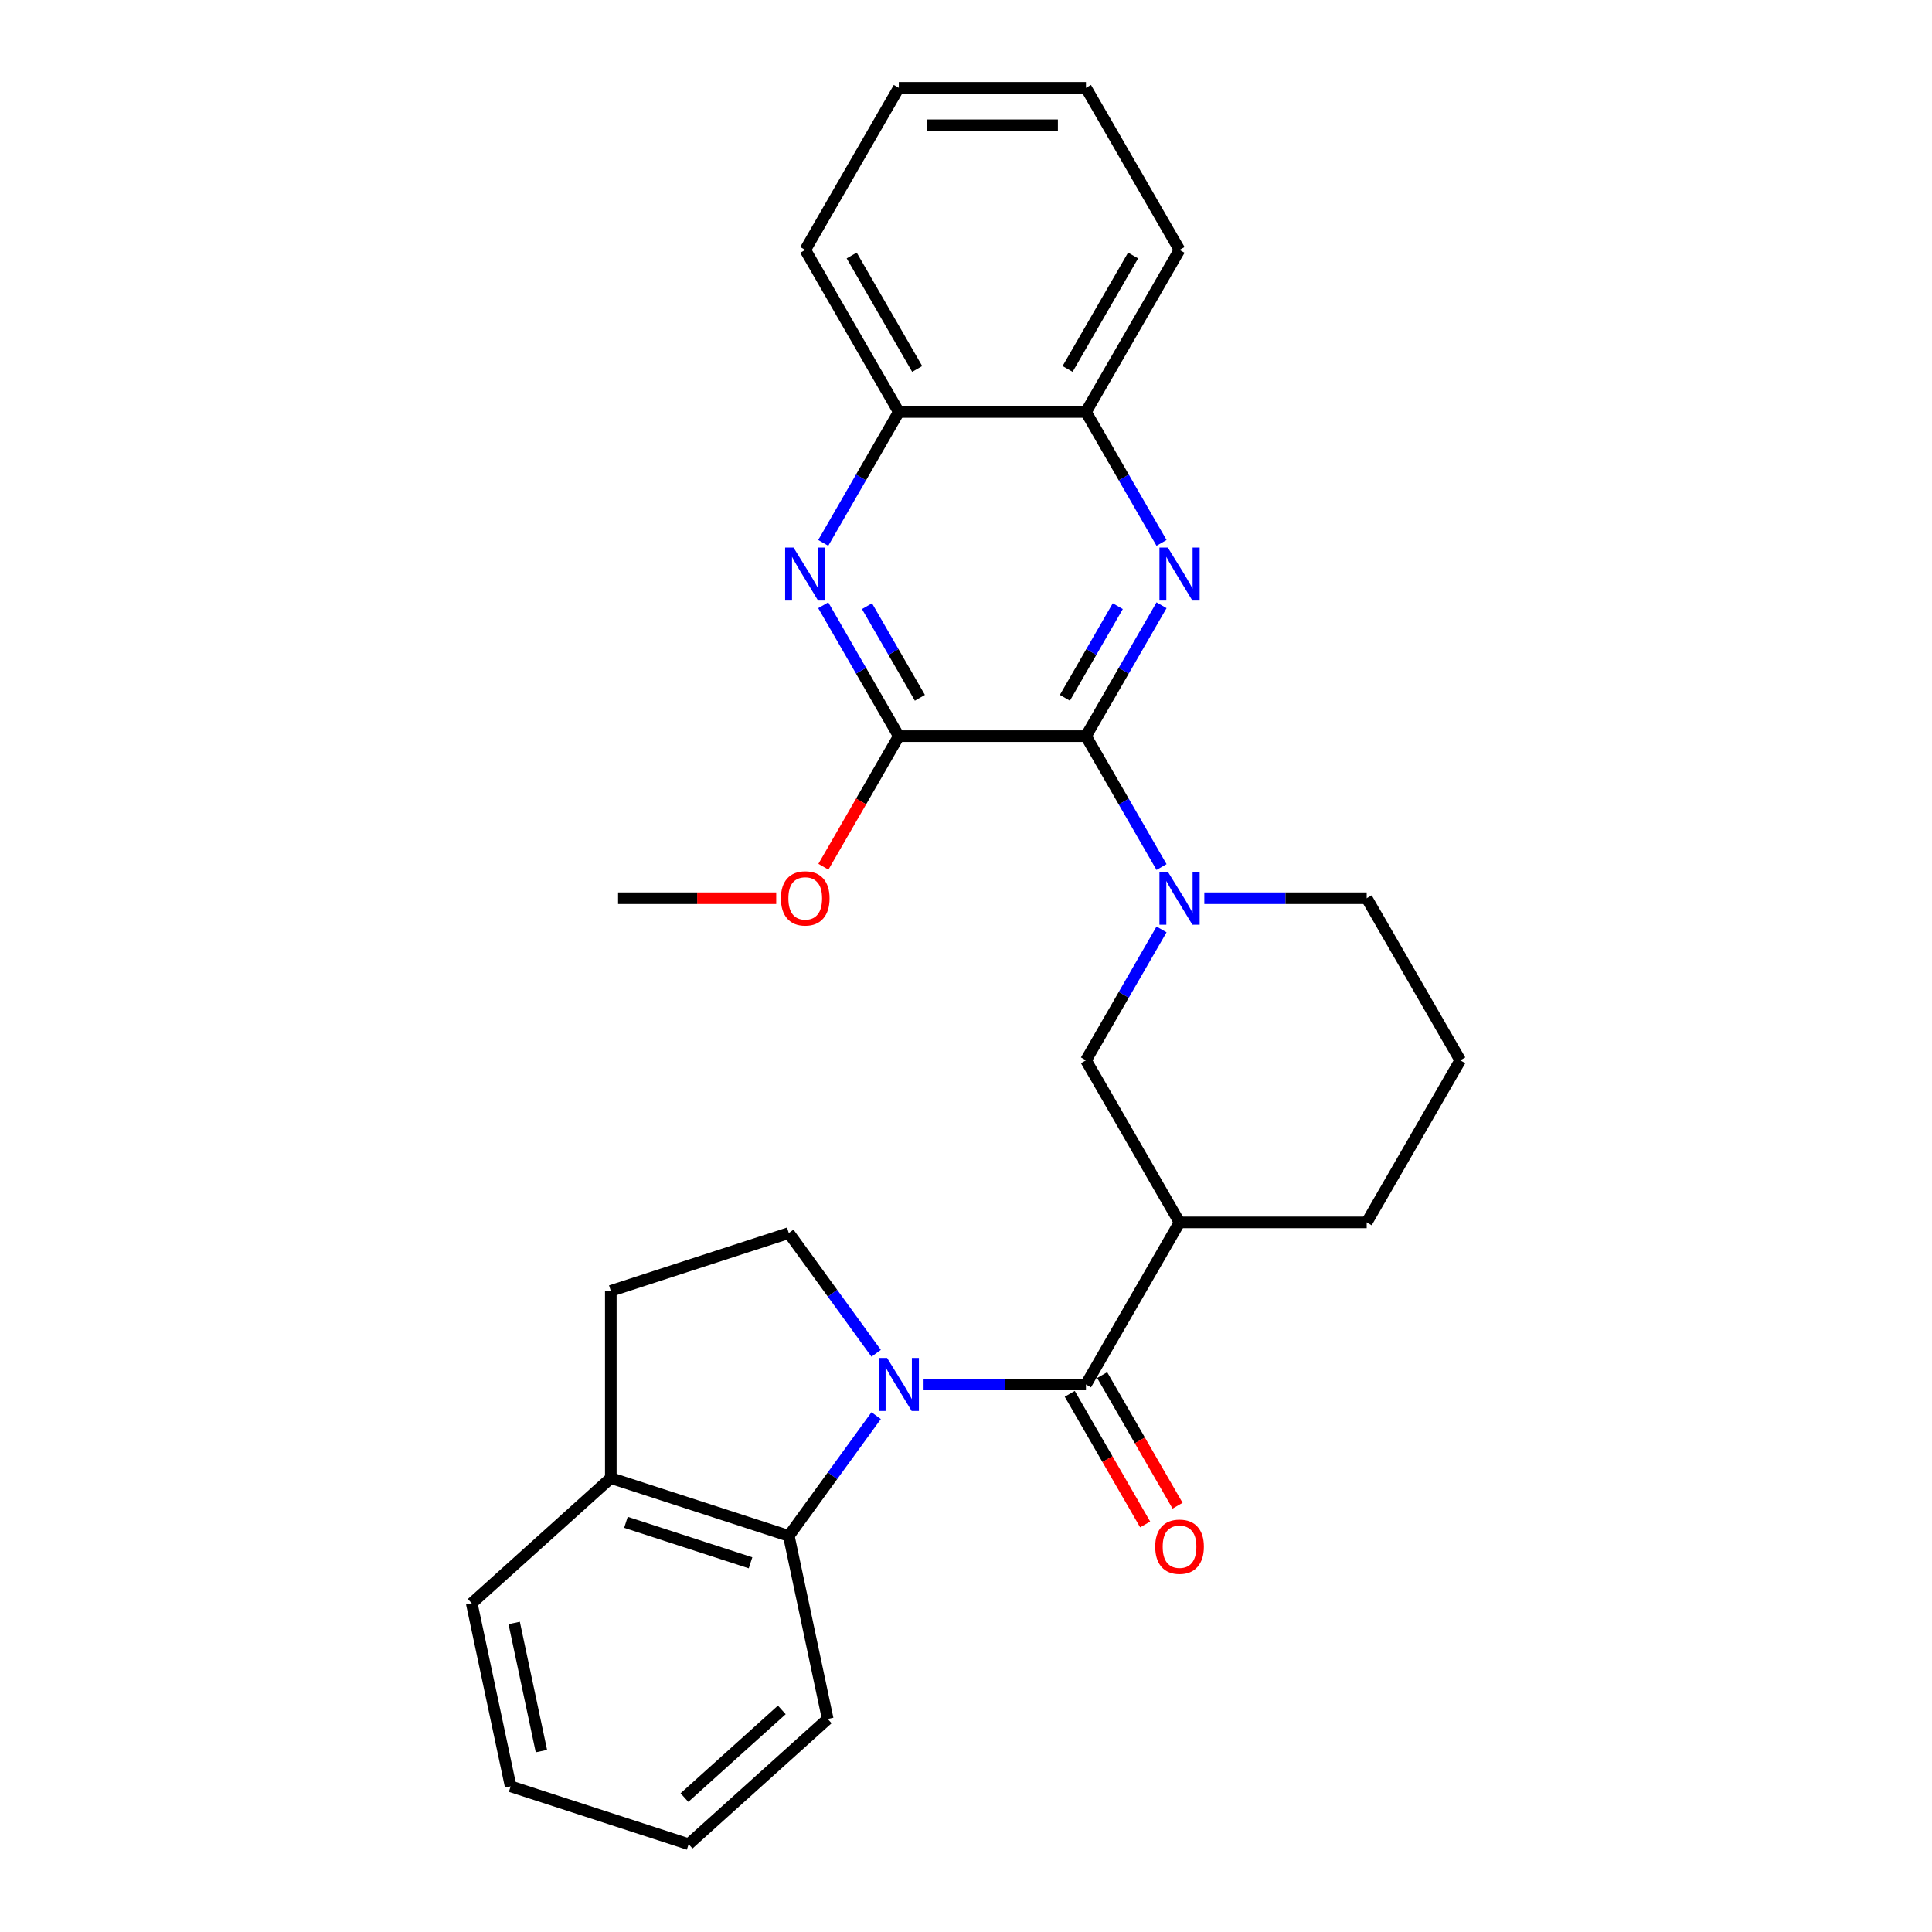 <?xml version='1.0' encoding='iso-8859-1'?>
<svg version='1.1' baseProfile='full'
              xmlns='http://www.w3.org/2000/svg'
                      xmlns:rdkit='http://www.rdkit.org/xml'
                      xmlns:xlink='http://www.w3.org/1999/xlink'
                  xml:space='preserve'
width='1000px' height='1000px' viewBox='0 0 1000 1000'>
<!-- END OF HEADER -->
<rect style='opacity:1.0;fill:#FFFFFF;stroke:none' width='1000' height='1000' x='0' y='0'> </rect>
<path class='bond-1' d='M 478.048,716.6 L 520.071,716.6' style='fill:none;fill-rule:evenodd;stroke:#0000FF;stroke-width:6px;stroke-linecap:butt;stroke-linejoin:miter;stroke-opacity:1' />
<path class='bond-1' d='M 520.071,716.6 L 562.094,716.6' style='fill:none;fill-rule:evenodd;stroke:#000000;stroke-width:6px;stroke-linecap:butt;stroke-linejoin:miter;stroke-opacity:1' />
<path class='bond-7' d='M 453.497,732.739 L 430.89,763.855' style='fill:none;fill-rule:evenodd;stroke:#0000FF;stroke-width:6px;stroke-linecap:butt;stroke-linejoin:miter;stroke-opacity:1' />
<path class='bond-7' d='M 430.89,763.855 L 408.283,794.971' style='fill:none;fill-rule:evenodd;stroke:#000000;stroke-width:6px;stroke-linecap:butt;stroke-linejoin:miter;stroke-opacity:1' />
<path class='bond-9' d='M 453.497,700.462 L 430.89,669.346' style='fill:none;fill-rule:evenodd;stroke:#0000FF;stroke-width:6px;stroke-linecap:butt;stroke-linejoin:miter;stroke-opacity:1' />
<path class='bond-9' d='M 430.89,669.346 L 408.283,638.23' style='fill:none;fill-rule:evenodd;stroke:#000000;stroke-width:6px;stroke-linecap:butt;stroke-linejoin:miter;stroke-opacity:1' />
<path class='bond-0' d='M 562.094,381.027 L 581.653,414.905' style='fill:none;fill-rule:evenodd;stroke:#000000;stroke-width:6px;stroke-linecap:butt;stroke-linejoin:miter;stroke-opacity:1' />
<path class='bond-0' d='M 581.653,414.905 L 601.212,448.782' style='fill:none;fill-rule:evenodd;stroke:#0000FF;stroke-width:6px;stroke-linecap:butt;stroke-linejoin:miter;stroke-opacity:1' />
<path class='bond-2' d='M 562.094,381.027 L 581.653,347.15' style='fill:none;fill-rule:evenodd;stroke:#000000;stroke-width:6px;stroke-linecap:butt;stroke-linejoin:miter;stroke-opacity:1' />
<path class='bond-2' d='M 581.653,347.15 L 601.212,313.273' style='fill:none;fill-rule:evenodd;stroke:#0000FF;stroke-width:6px;stroke-linecap:butt;stroke-linejoin:miter;stroke-opacity:1' />
<path class='bond-2' d='M 551.183,361.177 L 564.874,337.463' style='fill:none;fill-rule:evenodd;stroke:#000000;stroke-width:6px;stroke-linecap:butt;stroke-linejoin:miter;stroke-opacity:1' />
<path class='bond-2' d='M 564.874,337.463 L 578.566,313.749' style='fill:none;fill-rule:evenodd;stroke:#0000FF;stroke-width:6px;stroke-linecap:butt;stroke-linejoin:miter;stroke-opacity:1' />
<path class='bond-4' d='M 562.094,381.027 L 465.222,381.027' style='fill:none;fill-rule:evenodd;stroke:#000000;stroke-width:6px;stroke-linecap:butt;stroke-linejoin:miter;stroke-opacity:1' />
<path class='bond-5' d='M 562.094,716.6 L 610.53,632.707' style='fill:none;fill-rule:evenodd;stroke:#000000;stroke-width:6px;stroke-linecap:butt;stroke-linejoin:miter;stroke-opacity:1' />
<path class='bond-12' d='M 553.705,721.444 L 573.219,755.244' style='fill:none;fill-rule:evenodd;stroke:#000000;stroke-width:6px;stroke-linecap:butt;stroke-linejoin:miter;stroke-opacity:1' />
<path class='bond-12' d='M 573.219,755.244 L 592.733,789.043' style='fill:none;fill-rule:evenodd;stroke:#FF0000;stroke-width:6px;stroke-linecap:butt;stroke-linejoin:miter;stroke-opacity:1' />
<path class='bond-12' d='M 570.483,711.757 L 589.998,745.556' style='fill:none;fill-rule:evenodd;stroke:#000000;stroke-width:6px;stroke-linecap:butt;stroke-linejoin:miter;stroke-opacity:1' />
<path class='bond-12' d='M 589.998,745.556 L 609.512,779.356' style='fill:none;fill-rule:evenodd;stroke:#FF0000;stroke-width:6px;stroke-linecap:butt;stroke-linejoin:miter;stroke-opacity:1' />
<path class='bond-10' d='M 601.212,280.995 L 581.653,247.118' style='fill:none;fill-rule:evenodd;stroke:#0000FF;stroke-width:6px;stroke-linecap:butt;stroke-linejoin:miter;stroke-opacity:1' />
<path class='bond-10' d='M 581.653,247.118 L 562.094,213.241' style='fill:none;fill-rule:evenodd;stroke:#000000;stroke-width:6px;stroke-linecap:butt;stroke-linejoin:miter;stroke-opacity:1' />
<path class='bond-3' d='M 601.212,481.059 L 581.653,514.937' style='fill:none;fill-rule:evenodd;stroke:#0000FF;stroke-width:6px;stroke-linecap:butt;stroke-linejoin:miter;stroke-opacity:1' />
<path class='bond-3' d='M 581.653,514.937 L 562.094,548.814' style='fill:none;fill-rule:evenodd;stroke:#000000;stroke-width:6px;stroke-linecap:butt;stroke-linejoin:miter;stroke-opacity:1' />
<path class='bond-30' d='M 623.356,464.921 L 665.378,464.921' style='fill:none;fill-rule:evenodd;stroke:#0000FF;stroke-width:6px;stroke-linecap:butt;stroke-linejoin:miter;stroke-opacity:1' />
<path class='bond-30' d='M 665.378,464.921 L 707.401,464.921' style='fill:none;fill-rule:evenodd;stroke:#000000;stroke-width:6px;stroke-linecap:butt;stroke-linejoin:miter;stroke-opacity:1' />
<path class='bond-6' d='M 465.222,381.027 L 445.663,347.15' style='fill:none;fill-rule:evenodd;stroke:#000000;stroke-width:6px;stroke-linecap:butt;stroke-linejoin:miter;stroke-opacity:1' />
<path class='bond-6' d='M 445.663,347.15 L 426.104,313.273' style='fill:none;fill-rule:evenodd;stroke:#0000FF;stroke-width:6px;stroke-linecap:butt;stroke-linejoin:miter;stroke-opacity:1' />
<path class='bond-6' d='M 476.133,361.177 L 462.442,337.463' style='fill:none;fill-rule:evenodd;stroke:#000000;stroke-width:6px;stroke-linecap:butt;stroke-linejoin:miter;stroke-opacity:1' />
<path class='bond-6' d='M 462.442,337.463 L 448.751,313.749' style='fill:none;fill-rule:evenodd;stroke:#0000FF;stroke-width:6px;stroke-linecap:butt;stroke-linejoin:miter;stroke-opacity:1' />
<path class='bond-15' d='M 465.222,381.027 L 445.708,414.827' style='fill:none;fill-rule:evenodd;stroke:#000000;stroke-width:6px;stroke-linecap:butt;stroke-linejoin:miter;stroke-opacity:1' />
<path class='bond-15' d='M 445.708,414.827 L 426.194,448.627' style='fill:none;fill-rule:evenodd;stroke:#FF0000;stroke-width:6px;stroke-linecap:butt;stroke-linejoin:miter;stroke-opacity:1' />
<path class='bond-8' d='M 610.53,632.707 L 562.094,548.814' style='fill:none;fill-rule:evenodd;stroke:#000000;stroke-width:6px;stroke-linecap:butt;stroke-linejoin:miter;stroke-opacity:1' />
<path class='bond-17' d='M 610.53,632.707 L 707.401,632.707' style='fill:none;fill-rule:evenodd;stroke:#000000;stroke-width:6px;stroke-linecap:butt;stroke-linejoin:miter;stroke-opacity:1' />
<path class='bond-11' d='M 426.104,280.995 L 445.663,247.118' style='fill:none;fill-rule:evenodd;stroke:#0000FF;stroke-width:6px;stroke-linecap:butt;stroke-linejoin:miter;stroke-opacity:1' />
<path class='bond-11' d='M 445.663,247.118 L 465.222,213.241' style='fill:none;fill-rule:evenodd;stroke:#000000;stroke-width:6px;stroke-linecap:butt;stroke-linejoin:miter;stroke-opacity:1' />
<path class='bond-13' d='M 408.283,794.971 L 316.152,765.036' style='fill:none;fill-rule:evenodd;stroke:#000000;stroke-width:6px;stroke-linecap:butt;stroke-linejoin:miter;stroke-opacity:1' />
<path class='bond-13' d='M 388.476,808.907 L 323.985,787.952' style='fill:none;fill-rule:evenodd;stroke:#000000;stroke-width:6px;stroke-linecap:butt;stroke-linejoin:miter;stroke-opacity:1' />
<path class='bond-18' d='M 408.283,794.971 L 428.424,889.726' style='fill:none;fill-rule:evenodd;stroke:#000000;stroke-width:6px;stroke-linecap:butt;stroke-linejoin:miter;stroke-opacity:1' />
<path class='bond-14' d='M 408.283,638.23 L 316.152,668.165' style='fill:none;fill-rule:evenodd;stroke:#000000;stroke-width:6px;stroke-linecap:butt;stroke-linejoin:miter;stroke-opacity:1' />
<path class='bond-20' d='M 562.094,213.241 L 610.53,129.348' style='fill:none;fill-rule:evenodd;stroke:#000000;stroke-width:6px;stroke-linecap:butt;stroke-linejoin:miter;stroke-opacity:1' />
<path class='bond-20' d='M 552.581,190.97 L 586.486,132.245' style='fill:none;fill-rule:evenodd;stroke:#000000;stroke-width:6px;stroke-linecap:butt;stroke-linejoin:miter;stroke-opacity:1' />
<path class='bond-31' d='M 562.094,213.241 L 465.222,213.241' style='fill:none;fill-rule:evenodd;stroke:#000000;stroke-width:6px;stroke-linecap:butt;stroke-linejoin:miter;stroke-opacity:1' />
<path class='bond-21' d='M 465.222,213.241 L 416.787,129.348' style='fill:none;fill-rule:evenodd;stroke:#000000;stroke-width:6px;stroke-linecap:butt;stroke-linejoin:miter;stroke-opacity:1' />
<path class='bond-21' d='M 474.736,190.97 L 440.831,132.245' style='fill:none;fill-rule:evenodd;stroke:#000000;stroke-width:6px;stroke-linecap:butt;stroke-linejoin:miter;stroke-opacity:1' />
<path class='bond-22' d='M 316.152,765.036 L 244.163,829.856' style='fill:none;fill-rule:evenodd;stroke:#000000;stroke-width:6px;stroke-linecap:butt;stroke-linejoin:miter;stroke-opacity:1' />
<path class='bond-28' d='M 316.152,765.036 L 316.152,668.165' style='fill:none;fill-rule:evenodd;stroke:#000000;stroke-width:6px;stroke-linecap:butt;stroke-linejoin:miter;stroke-opacity:1' />
<path class='bond-23' d='M 401.772,464.921 L 360.843,464.921' style='fill:none;fill-rule:evenodd;stroke:#FF0000;stroke-width:6px;stroke-linecap:butt;stroke-linejoin:miter;stroke-opacity:1' />
<path class='bond-23' d='M 360.843,464.921 L 319.915,464.921' style='fill:none;fill-rule:evenodd;stroke:#000000;stroke-width:6px;stroke-linecap:butt;stroke-linejoin:miter;stroke-opacity:1' />
<path class='bond-16' d='M 707.401,464.921 L 755.837,548.814' style='fill:none;fill-rule:evenodd;stroke:#000000;stroke-width:6px;stroke-linecap:butt;stroke-linejoin:miter;stroke-opacity:1' />
<path class='bond-19' d='M 707.401,632.707 L 755.837,548.814' style='fill:none;fill-rule:evenodd;stroke:#000000;stroke-width:6px;stroke-linecap:butt;stroke-linejoin:miter;stroke-opacity:1' />
<path class='bond-24' d='M 428.424,889.726 L 356.434,954.545' style='fill:none;fill-rule:evenodd;stroke:#000000;stroke-width:6px;stroke-linecap:butt;stroke-linejoin:miter;stroke-opacity:1' />
<path class='bond-24' d='M 404.661,885.051 L 354.268,930.425' style='fill:none;fill-rule:evenodd;stroke:#000000;stroke-width:6px;stroke-linecap:butt;stroke-linejoin:miter;stroke-opacity:1' />
<path class='bond-26' d='M 610.53,129.348 L 562.094,45.455' style='fill:none;fill-rule:evenodd;stroke:#000000;stroke-width:6px;stroke-linecap:butt;stroke-linejoin:miter;stroke-opacity:1' />
<path class='bond-25' d='M 416.787,129.348 L 465.222,45.455' style='fill:none;fill-rule:evenodd;stroke:#000000;stroke-width:6px;stroke-linecap:butt;stroke-linejoin:miter;stroke-opacity:1' />
<path class='bond-29' d='M 244.163,829.856 L 264.304,924.61' style='fill:none;fill-rule:evenodd;stroke:#000000;stroke-width:6px;stroke-linecap:butt;stroke-linejoin:miter;stroke-opacity:1' />
<path class='bond-29' d='M 266.135,840.041 L 280.233,906.369' style='fill:none;fill-rule:evenodd;stroke:#000000;stroke-width:6px;stroke-linecap:butt;stroke-linejoin:miter;stroke-opacity:1' />
<path class='bond-27' d='M 356.434,954.545 L 264.304,924.61' style='fill:none;fill-rule:evenodd;stroke:#000000;stroke-width:6px;stroke-linecap:butt;stroke-linejoin:miter;stroke-opacity:1' />
<path class='bond-32' d='M 465.222,45.455 L 562.094,45.455' style='fill:none;fill-rule:evenodd;stroke:#000000;stroke-width:6px;stroke-linecap:butt;stroke-linejoin:miter;stroke-opacity:1' />
<path class='bond-32' d='M 479.753,64.829 L 547.563,64.829' style='fill:none;fill-rule:evenodd;stroke:#000000;stroke-width:6px;stroke-linecap:butt;stroke-linejoin:miter;stroke-opacity:1' />
<path  class='atom-0' d='M 459.158 702.883
L 468.148 717.414
Q 469.039 718.848, 470.473 721.444
Q 471.907 724.04, 471.984 724.195
L 471.984 702.883
L 475.626 702.883
L 475.626 730.317
L 471.868 730.317
L 462.219 714.43
Q 461.096 712.57, 459.895 710.439
Q 458.732 708.308, 458.383 707.649
L 458.383 730.317
L 454.818 730.317
L 454.818 702.883
L 459.158 702.883
' fill='#0000FF'/>
<path  class='atom-3' d='M 604.466 283.417
L 613.455 297.948
Q 614.347 299.382, 615.78 301.978
Q 617.214 304.574, 617.291 304.729
L 617.291 283.417
L 620.934 283.417
L 620.934 310.851
L 617.175 310.851
L 607.527 294.964
Q 606.403 293.104, 605.202 290.973
Q 604.039 288.842, 603.691 288.183
L 603.691 310.851
L 600.126 310.851
L 600.126 283.417
L 604.466 283.417
' fill='#0000FF'/>
<path  class='atom-4' d='M 604.466 451.204
L 613.455 465.734
Q 614.347 467.168, 615.78 469.764
Q 617.214 472.36, 617.291 472.515
L 617.291 451.204
L 620.934 451.204
L 620.934 478.638
L 617.175 478.638
L 607.527 462.751
Q 606.403 460.891, 605.202 458.76
Q 604.039 456.628, 603.691 455.97
L 603.691 478.638
L 600.126 478.638
L 600.126 451.204
L 604.466 451.204
' fill='#0000FF'/>
<path  class='atom-7' d='M 410.723 283.417
L 419.712 297.948
Q 420.603 299.382, 422.037 301.978
Q 423.471 304.574, 423.548 304.729
L 423.548 283.417
L 427.191 283.417
L 427.191 310.851
L 423.432 310.851
L 413.784 294.964
Q 412.66 293.104, 411.459 290.973
Q 410.296 288.842, 409.948 288.183
L 409.948 310.851
L 406.383 310.851
L 406.383 283.417
L 410.723 283.417
' fill='#0000FF'/>
<path  class='atom-13' d='M 597.936 800.571
Q 597.936 793.984, 601.191 790.303
Q 604.446 786.622, 610.53 786.622
Q 616.613 786.622, 619.868 790.303
Q 623.123 793.984, 623.123 800.571
Q 623.123 807.236, 619.829 811.033
Q 616.536 814.792, 610.53 814.792
Q 604.485 814.792, 601.191 811.033
Q 597.936 807.275, 597.936 800.571
M 610.53 811.692
Q 614.715 811.692, 616.962 808.902
Q 619.248 806.073, 619.248 800.571
Q 619.248 795.185, 616.962 792.473
Q 614.715 789.721, 610.53 789.721
Q 606.345 789.721, 604.059 792.434
Q 601.811 795.146, 601.811 800.571
Q 601.811 806.112, 604.059 808.902
Q 606.345 811.692, 610.53 811.692
' fill='#FF0000'/>
<path  class='atom-16' d='M 404.193 464.998
Q 404.193 458.411, 407.448 454.73
Q 410.703 451.049, 416.787 451.049
Q 422.87 451.049, 426.125 454.73
Q 429.38 458.411, 429.38 464.998
Q 429.38 471.663, 426.086 475.46
Q 422.793 479.219, 416.787 479.219
Q 410.742 479.219, 407.448 475.46
Q 404.193 471.702, 404.193 464.998
M 416.787 476.119
Q 420.972 476.119, 423.219 473.329
Q 425.505 470.5, 425.505 464.998
Q 425.505 459.612, 423.219 456.9
Q 420.972 454.149, 416.787 454.149
Q 412.602 454.149, 410.316 456.861
Q 408.068 459.573, 408.068 464.998
Q 408.068 470.539, 410.316 473.329
Q 412.602 476.119, 416.787 476.119
' fill='#FF0000'/>
</svg>
